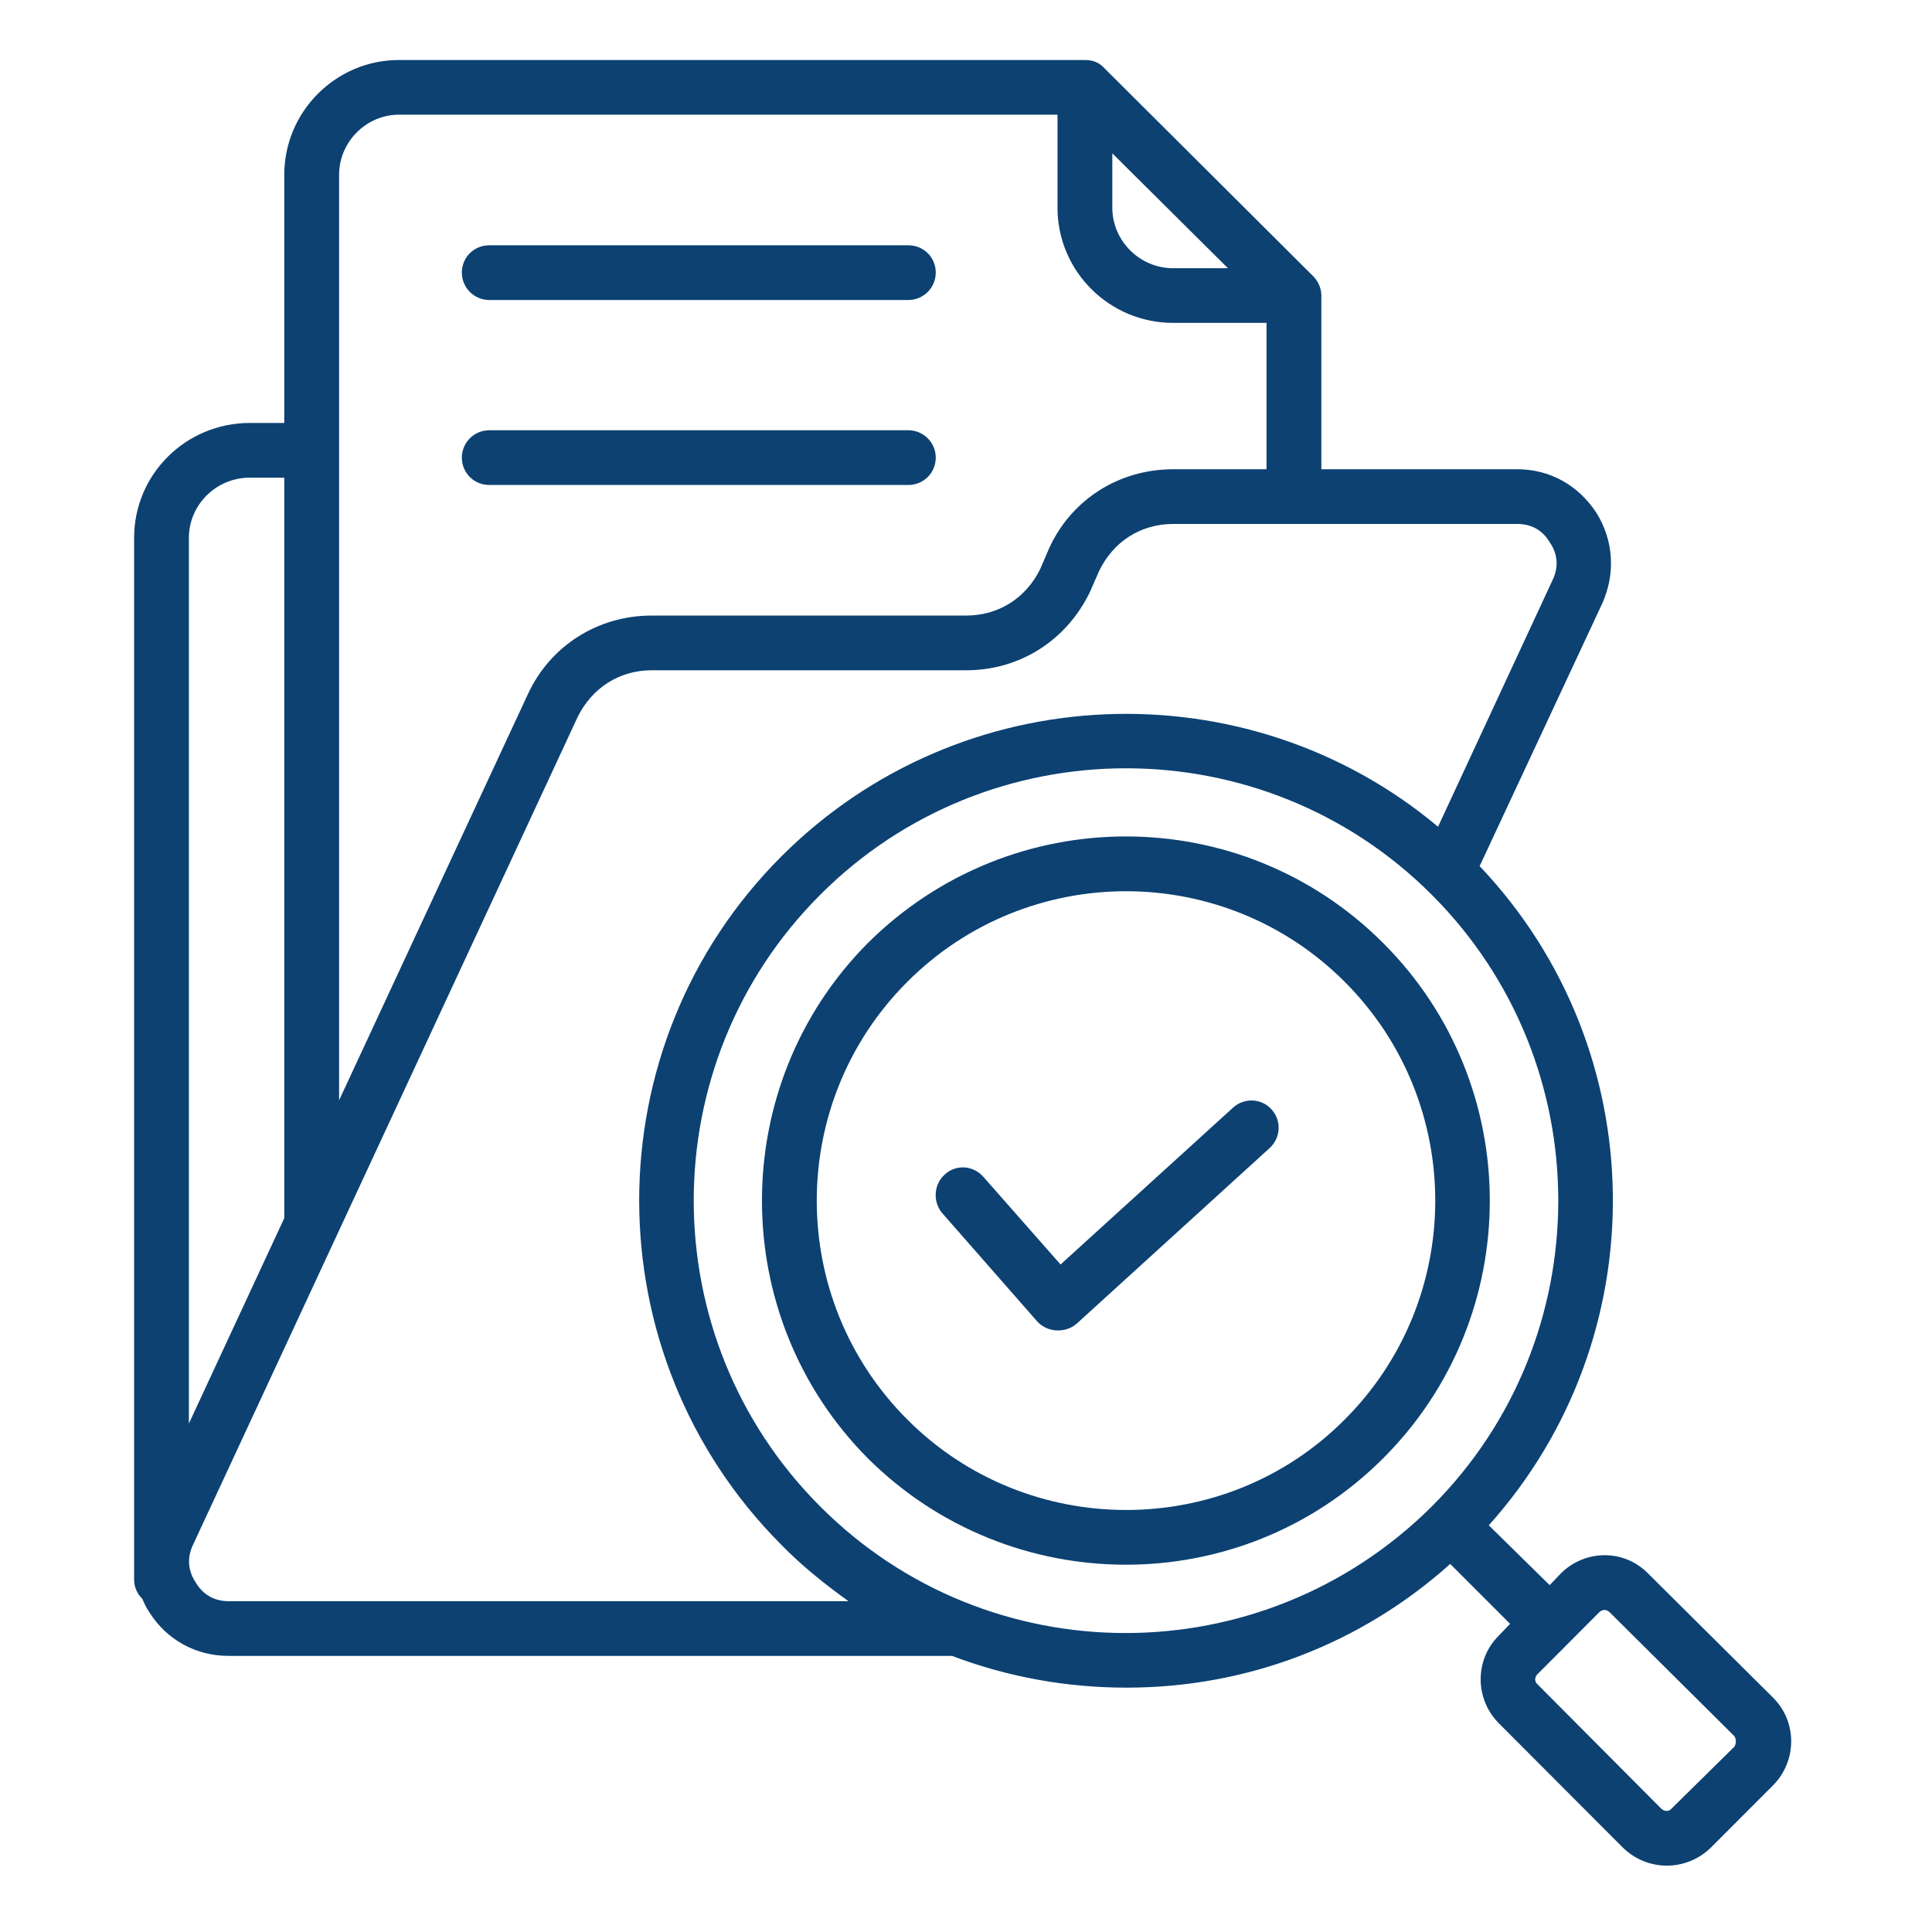 <?xml version="1.0" encoding="UTF-8"?>
<svg xmlns="http://www.w3.org/2000/svg" xmlns:xlink="http://www.w3.org/1999/xlink" width="300" zoomAndPan="magnify" viewBox="0 0 224.88 225" height="300" preserveAspectRatio="xMidYMid meet" version="1.2">
  <defs>
    <clipPath id="6fa08ecd0c">
      <path d="M 15.359 6.98 L 209 6.98 L 209 218 L 15.359 218 Z M 15.359 6.98 "></path>
    </clipPath>
  </defs>
  <g id="91f8d2a863">
    <g clip-rule="nonzero" clip-path="url(#6fa08ecd0c)">
      <path style=" stroke:none;fill-rule:evenodd;fill:#0c4172;fill-opacity:1;" d="M 156.543 165.32 C 142.543 179.391 119.59 179.336 105.609 165.32 C 91.543 151.258 91.543 128.402 105.609 114.34 C 119.672 100.277 142.477 100.277 156.543 114.34 C 170.605 128.402 170.605 151.258 156.543 165.32 Z M 161.031 109.836 C 144.488 93.27 117.66 93.27 101 109.836 C 84.57 126.359 84.57 153.301 101 169.824 C 117.48 186.246 144.383 186.473 161.031 169.824 C 177.578 153.301 177.578 126.359 161.031 109.836 Z M 105.727 56.48 L 56.918 56.48 C 55.145 56.48 53.727 55.074 53.727 53.289 C 53.727 51.551 55.145 50.109 56.918 50.109 L 105.727 50.109 C 107.5 50.109 108.918 51.551 108.918 53.289 C 108.918 55.074 107.5 56.48 105.727 56.48 Z M 148.031 129.207 C 146.852 127.895 144.844 127.812 143.543 128.992 L 123.453 147.262 L 114.473 137.066 C 113.289 135.707 111.281 135.574 109.98 136.77 C 108.68 137.914 108.562 139.914 109.625 141.227 L 120.734 153.895 C 121.926 155.203 124.039 155.293 125.344 154.141 L 147.797 133.707 C 149.098 132.516 149.215 130.527 148.031 129.207 Z M 53.727 31.746 C 53.727 29.961 55.145 28.566 56.918 28.566 L 105.727 28.566 C 107.5 28.566 108.918 29.961 108.918 31.746 C 108.918 33.496 107.5 34.938 105.727 34.938 L 56.918 34.938 C 55.145 34.938 53.727 33.496 53.727 31.746 Z M 201.922 203.422 L 194.594 210.641 C 194.32 211 193.762 210.973 193.414 210.641 L 178.996 196.152 C 178.641 195.855 178.641 195.312 178.996 194.973 L 186.203 187.75 C 186.562 187.41 187.023 187.41 187.387 187.75 L 201.922 202.191 C 202.156 202.535 202.156 203.078 201.922 203.422 Z M 166.703 175.426 C 186.32 155.797 186.32 123.852 166.703 104.223 C 147.086 84.559 115.062 84.559 95.445 104.223 C 75.828 123.852 75.828 155.797 95.445 175.426 C 114.984 195.043 146.871 195.16 166.703 175.426 Z M 26.547 186.473 L 98.754 186.473 C 96.035 184.523 93.316 182.352 90.953 179.926 C 68.855 157.793 68.855 121.809 90.953 99.723 C 111.871 78.828 145.195 77.668 167.414 96.281 L 180.77 67.516 C 181.477 66.039 181.359 64.504 180.414 63.145 C 179.586 61.738 178.285 61.02 176.633 61.02 L 136.57 61.02 C 132.789 61.02 129.598 63.062 127.941 66.5 L 126.879 68.926 C 124.16 74.574 118.727 78.059 112.461 78.059 L 75.828 78.059 C 72.047 78.059 68.855 80.141 67.199 83.531 L 22.41 179.926 C 21.703 181.414 21.82 182.953 22.766 184.348 C 23.594 185.707 24.895 186.473 26.547 186.473 Z M 21.938 62.637 C 21.938 58.773 25.129 55.629 29.027 55.629 L 33.047 55.629 L 33.047 141.863 L 21.938 165.781 Z M 39.43 20.363 L 39.43 128.141 L 61.41 80.859 C 64.008 75.211 69.562 71.688 75.828 71.688 L 112.461 71.688 C 116.242 71.688 119.434 69.645 121.09 66.254 L 122.152 63.785 C 124.754 58.133 130.309 54.648 136.57 54.648 L 147.441 54.648 L 147.441 37.605 L 136.57 37.605 C 129.125 37.605 123.098 31.582 123.098 24.195 L 123.098 13.355 L 46.402 13.355 C 42.621 13.355 39.43 16.5 39.43 20.363 Z M 129.48 17.859 L 142.949 31.238 L 136.57 31.238 C 132.672 31.238 129.48 28.047 129.48 24.195 Z M 206.41 197.688 L 191.875 183.246 C 189.051 180.367 184.508 180.453 181.711 183.246 L 180.414 184.605 L 173.324 177.637 C 192.941 155.762 192.586 122.281 172.258 100.867 L 186.559 70.234 C 188.094 66.75 187.859 62.934 185.848 59.707 C 183.723 56.48 180.414 54.648 176.633 54.648 L 153.824 54.648 L 153.824 34.43 C 153.824 33.578 153.469 32.773 152.879 32.172 L 128.535 7.922 C 127.941 7.281 127.234 6.988 126.289 6.988 L 46.402 6.988 C 39.074 6.988 33.047 12.969 33.047 20.363 L 33.047 49.258 L 29.027 49.258 C 21.586 49.258 15.559 55.238 15.559 62.637 L 15.559 183.969 C 15.559 184.82 15.91 185.621 16.504 186.18 C 16.738 186.723 16.977 187.242 17.328 187.75 C 19.34 190.977 22.766 192.844 26.547 192.844 L 110.809 192.844 C 117.188 195.266 124.043 196.543 131.133 196.543 C 145.195 196.543 158.434 191.449 168.832 182.137 L 175.805 189.109 L 174.504 190.469 C 171.668 193.27 171.668 197.855 174.504 200.703 L 188.922 215.156 C 191.824 218 196.352 217.953 199.203 215.156 L 206.414 207.934 C 209.25 205.086 209.25 200.488 206.41 197.688 Z M 206.41 197.688 "></path>
    </g>
  </g>
</svg>
